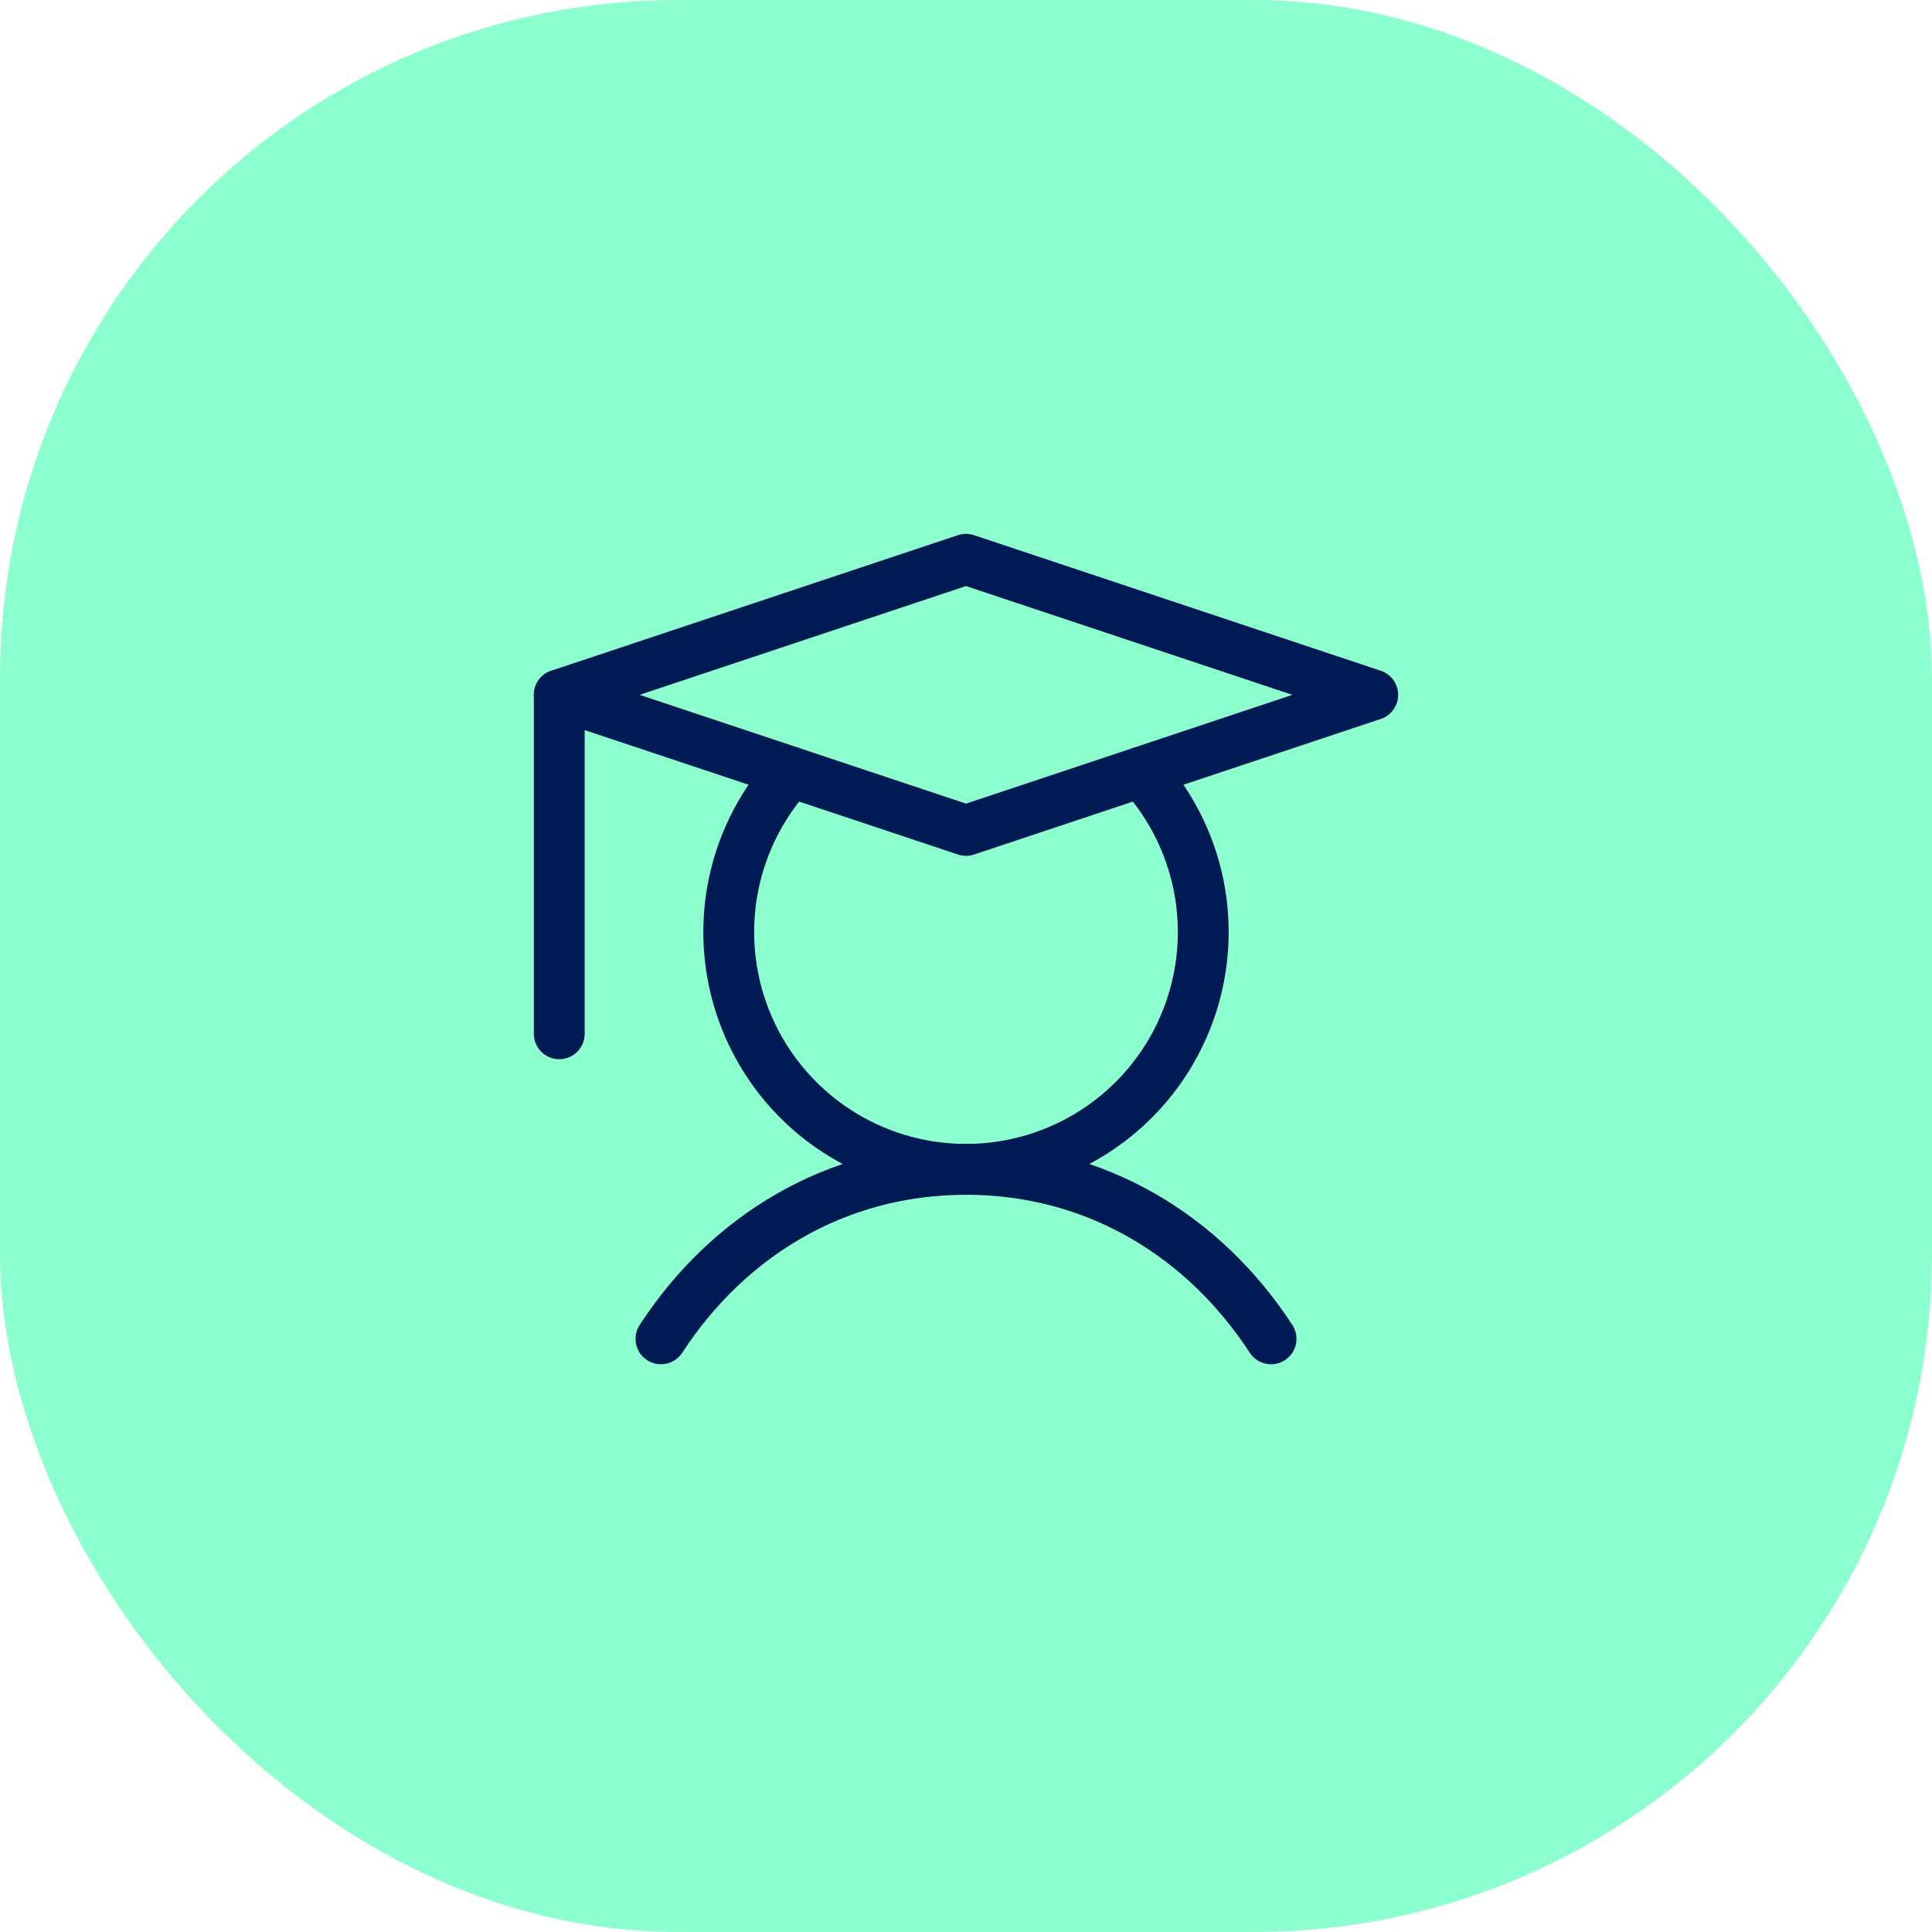 <svg width="57" height="57" viewBox="0 0 57 57" fill="none" xmlns="http://www.w3.org/2000/svg">
<rect width="57" height="57" rx="20" fill="#8DFFCF"/>
<g clip-path="url(#clip0_15501_17786)">
<path d="M16.5 20.5V30.5" stroke="#001A54" stroke-width="1.5" stroke-linecap="round" stroke-linejoin="round"/>
<path d="M19.5 39.5C21.462 36.49 24.639 34.5 28.5 34.5C32.361 34.5 35.538 36.49 37.5 39.5" stroke="#001A54" stroke-width="1.5" stroke-linecap="round" stroke-linejoin="round"/>
<path d="M40.5 20.5L28.5 24.5L16.5 20.5L28.5 16.5L40.5 20.5Z" stroke="#001A54" stroke-width="1.5" stroke-linecap="round" stroke-linejoin="round"/>
<path d="M33.667 22.777C34.583 23.78 35.188 25.027 35.408 26.366C35.627 27.706 35.453 29.081 34.905 30.323C34.358 31.565 33.461 32.622 32.323 33.363C31.186 34.105 29.858 34.499 28.5 34.499C27.142 34.499 25.814 34.105 24.677 33.363C23.54 32.622 22.642 31.565 22.095 30.323C21.547 29.081 21.373 27.706 21.592 26.366C21.812 25.027 22.417 23.78 23.332 22.777" stroke="#001A54" stroke-width="1.5" stroke-linecap="round" stroke-linejoin="round"/>
</g>
<defs>
<clipPath id="clip0_15501_17786">
<rect width="32" height="32" fill="white" transform="translate(12.5 12.5)"/>
</clipPath>
</defs>
</svg>
